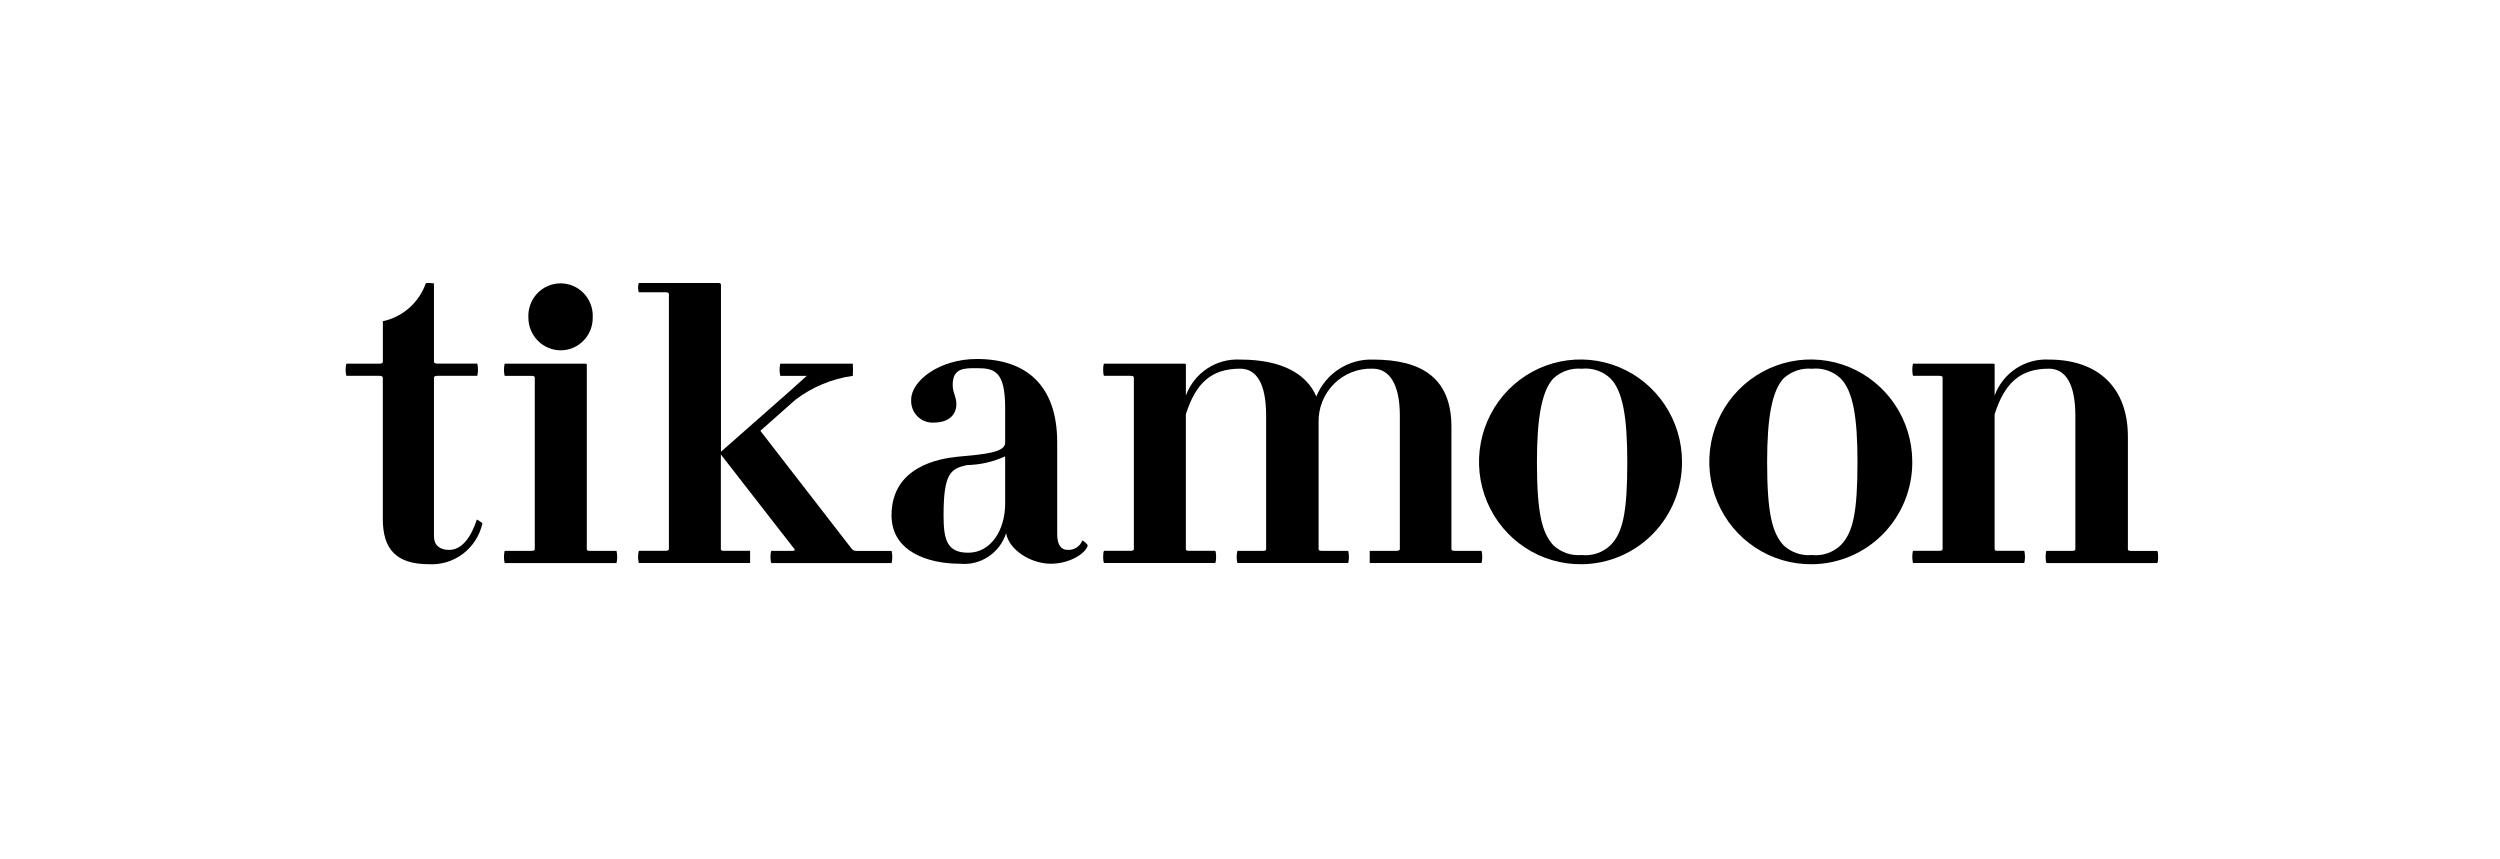 <?xml version="1.0" encoding="UTF-8"?>
<svg xmlns="http://www.w3.org/2000/svg" width="160" height="55" viewBox="0 0 160 55" fill="none">
  <g clip-path="url(#clip0_2394_30680)">
    <path d="M27.45 36.11C25.348 36.11 24.5 35.135 24.5 33.218V24.171C24.5 24.082 24.384 24.053 24.296 24.053H22.165C22.105 23.797 22.105 23.53 22.165 23.274H24.298C24.386 23.274 24.503 23.245 24.503 23.156V20.558C25.127 20.425 25.707 20.132 26.188 19.709C26.669 19.285 27.034 18.744 27.248 18.137C27.307 18.077 27.774 18.137 27.774 18.137V23.154C27.774 23.243 27.891 23.272 28.036 23.272H30.548C30.605 23.528 30.605 23.794 30.548 24.051H28.035C27.887 24.051 27.774 24.079 27.774 24.169V34.337C27.774 34.898 28.152 35.194 28.74 35.194C29.558 35.194 30.143 34.397 30.521 33.244C30.493 33.244 30.902 33.451 30.871 33.511C30.697 34.282 30.258 34.965 29.632 35.441C29.006 35.917 28.233 36.154 27.45 36.11Z" fill="black"></path>
    <path d="M32.298 36.033C32.239 35.777 32.239 35.51 32.298 35.254H34.022C34.139 35.254 34.226 35.225 34.226 35.136V24.172C34.226 24.082 34.139 24.054 34.022 24.054H32.298C32.239 23.798 32.239 23.531 32.298 23.275H37.439C37.555 23.275 37.555 23.303 37.555 23.364V35.139C37.555 35.228 37.615 35.257 37.76 35.257H39.457C39.514 35.513 39.514 35.779 39.457 36.036H32.298V36.033ZM35.919 22.42C35.644 22.424 35.371 22.373 35.116 22.269C34.86 22.166 34.628 22.012 34.432 21.817C34.237 21.622 34.081 21.389 33.976 21.133C33.87 20.877 33.816 20.602 33.817 20.324C33.802 20.042 33.844 19.76 33.941 19.495C34.038 19.23 34.187 18.988 34.38 18.782C34.572 18.578 34.804 18.414 35.061 18.303C35.319 18.191 35.596 18.134 35.876 18.134C36.156 18.134 36.433 18.191 36.69 18.303C36.947 18.414 37.179 18.578 37.372 18.782C37.564 18.988 37.714 19.23 37.81 19.495C37.907 19.76 37.949 20.042 37.934 20.324C37.941 20.871 37.733 21.399 37.355 21.791C36.977 22.184 36.462 22.41 35.919 22.42Z" fill="black"></path>
    <path d="M49.378 36.034C49.29 36.034 49.29 35.254 49.378 35.254H50.692C50.868 35.254 50.896 35.226 50.84 35.137L46.135 29.086V35.134C46.135 35.224 46.194 35.252 46.311 35.252H48.007V36.031H40.882C40.822 35.775 40.822 35.508 40.882 35.252H42.605C42.693 35.252 42.81 35.224 42.81 35.134V18.82C42.81 18.731 42.693 18.703 42.605 18.703H40.882C40.822 18.511 40.822 18.305 40.882 18.113H45.993C46.11 18.113 46.142 18.171 46.142 18.202V28.912L50.463 25.105C51.748 23.956 51.632 24.055 51.632 24.055H49.938C49.879 23.799 49.879 23.532 49.938 23.276H54.581C54.596 23.536 54.596 23.796 54.581 24.055H54.572C53.241 24.243 51.979 24.77 50.905 25.585L48.663 27.571L54.522 35.14C54.564 35.182 54.614 35.215 54.67 35.235C54.725 35.255 54.784 35.263 54.843 35.258H57.062C57.121 35.514 57.121 35.781 57.062 36.037H49.378V36.034Z" fill="black"></path>
    <path d="M67.251 36.079C65.993 36.079 64.594 35.222 64.389 34.129C64.191 34.744 63.791 35.273 63.254 35.628C62.718 35.983 62.077 36.142 61.439 36.079C59.396 36.079 57.058 35.311 57.058 32.98C57.058 29.881 60.065 29.351 61.292 29.23C62.956 29.08 64.33 28.963 64.33 28.344V26.101C64.33 23.741 63.63 23.563 62.521 23.563C61.733 23.563 60.973 23.534 60.973 24.626C60.973 25.158 61.207 25.365 61.207 25.865C61.207 26.483 60.799 27.046 59.747 27.046C59.554 27.056 59.361 27.023 59.181 26.952C59.002 26.881 58.839 26.772 58.703 26.633C58.568 26.493 58.464 26.327 58.397 26.144C58.331 25.961 58.303 25.766 58.316 25.571C58.316 24.39 60.097 22.975 62.521 22.975C65.644 22.975 67.661 24.625 67.661 28.316V34.189C67.661 34.897 67.925 35.193 68.33 35.193C68.528 35.206 68.724 35.155 68.891 35.05C69.058 34.944 69.189 34.788 69.264 34.603C69.292 34.543 69.644 34.868 69.614 34.928C69.441 35.461 68.417 36.079 67.251 36.079ZM64.329 29.205C63.558 29.56 62.723 29.751 61.875 29.765C60.854 30.001 60.388 30.265 60.388 32.982C60.388 34.517 60.593 35.374 61.967 35.374C63.398 35.374 64.331 33.956 64.331 32.217L64.329 29.205Z" fill="black"></path>
    <path d="M87.662 36.033V35.254H89.385C89.473 35.254 89.59 35.225 89.59 35.136V26.606C89.59 24.541 88.89 23.596 87.866 23.596C87.409 23.576 86.953 23.652 86.526 23.817C86.099 23.983 85.71 24.235 85.384 24.559C85.058 24.883 84.801 25.27 84.63 25.698C84.459 26.126 84.377 26.585 84.39 27.046V35.136C84.39 35.225 84.449 35.254 84.594 35.254H86.287C86.346 35.51 86.346 35.777 86.287 36.033H79.192C79.133 35.777 79.133 35.51 79.192 35.254H80.856C80.973 35.254 81.032 35.225 81.032 35.136V26.606C81.032 24.541 80.418 23.596 79.368 23.596C77.559 23.596 76.535 24.482 75.895 26.518V35.133C75.895 35.222 75.954 35.251 76.071 35.251H77.764C77.851 35.251 77.851 36.03 77.764 36.03H70.669C70.581 36.03 70.581 35.251 70.669 35.251H72.333C72.509 35.251 72.567 35.221 72.567 35.133V24.171C72.567 24.082 72.507 24.053 72.333 24.053H70.669C70.581 24.053 70.581 23.274 70.669 23.274H75.809C75.821 23.272 75.834 23.273 75.845 23.277C75.856 23.281 75.867 23.288 75.875 23.296C75.884 23.305 75.89 23.316 75.894 23.327C75.898 23.339 75.899 23.351 75.897 23.363V25.313C76.157 24.606 76.634 24.001 77.259 23.587C77.884 23.173 78.624 22.972 79.371 23.013C82.087 23.013 83.634 23.956 84.246 25.373C84.54 24.654 85.044 24.043 85.691 23.622C86.338 23.2 87.097 22.987 87.868 23.013C90.991 23.013 92.891 24.194 92.891 27.319V35.136C92.891 35.225 92.979 35.254 93.096 35.254H94.819C94.879 35.51 94.879 35.777 94.819 36.033H87.662Z" fill="black"></path>
    <path d="M101.225 36.11C99.938 36.125 98.674 35.753 97.597 35.042C96.519 34.331 95.675 33.313 95.172 32.117C94.669 30.921 94.53 29.601 94.773 28.326C95.015 27.05 95.628 25.875 96.533 24.952C97.439 24.028 98.596 23.397 99.858 23.138C101.12 22.879 102.43 23.005 103.621 23.498C104.813 23.992 105.831 24.832 106.548 25.911C107.266 26.99 107.648 28.259 107.649 29.558C107.656 31.285 106.984 32.945 105.779 34.173C104.575 35.401 102.938 36.098 101.225 36.11ZM103.066 24.217C102.821 23.986 102.53 23.812 102.212 23.705C101.895 23.599 101.558 23.562 101.225 23.599C100.898 23.57 100.568 23.609 100.256 23.716C99.945 23.822 99.659 23.993 99.416 24.217C98.685 25.013 98.364 26.692 98.364 29.558C98.364 32.835 98.685 34.103 99.416 34.9C99.658 35.124 99.944 35.296 100.256 35.403C100.567 35.51 100.898 35.55 101.225 35.521C101.558 35.557 101.895 35.521 102.213 35.413C102.531 35.306 102.822 35.131 103.066 34.9C103.854 34.103 104.147 32.833 104.147 29.558C104.146 26.695 103.856 25.013 103.066 24.217Z" fill="black"></path>
    <path d="M115.963 36.11C114.675 36.125 113.412 35.753 112.334 35.041C111.256 34.33 110.413 33.312 109.91 32.116C109.407 30.921 109.268 29.601 109.511 28.325C109.753 27.049 110.366 25.875 111.271 24.952C112.177 24.028 113.334 23.397 114.596 23.138C115.858 22.879 117.168 23.005 118.359 23.498C119.551 23.992 120.569 24.832 121.286 25.911C122.003 26.99 122.386 28.259 122.386 29.558C122.394 31.285 121.721 32.945 120.517 34.173C119.313 35.402 117.675 36.098 115.963 36.11ZM117.798 24.217C117.553 23.987 117.262 23.813 116.944 23.706C116.627 23.599 116.29 23.563 115.957 23.599C115.63 23.57 115.3 23.61 114.988 23.717C114.677 23.823 114.391 23.994 114.148 24.217C113.417 25.014 113.096 26.692 113.096 29.559C113.096 32.836 113.417 34.104 114.148 34.9C114.39 35.125 114.676 35.297 114.988 35.404C115.299 35.511 115.63 35.551 115.957 35.521C116.29 35.558 116.627 35.522 116.945 35.414C117.263 35.307 117.554 35.132 117.798 34.9C118.586 34.104 118.879 32.833 118.879 29.559C118.881 26.695 118.59 25.014 117.798 24.217Z" fill="black"></path>
    <path d="M130.985 36.033C130.898 36.033 130.898 35.254 130.985 35.254H132.649C132.766 35.254 132.823 35.225 132.823 35.136V26.606C132.823 24.541 132.18 23.596 131.131 23.596C129.319 23.596 128.298 24.482 127.655 26.518V35.133C127.655 35.222 127.714 35.251 127.831 35.251H129.555C129.614 35.507 129.614 35.774 129.555 36.03H122.429C122.372 35.773 122.372 35.507 122.429 35.251H124.093C124.269 35.251 124.326 35.221 124.326 35.133V24.171C124.326 24.082 124.269 24.053 124.093 24.053H122.429C122.372 23.797 122.372 23.53 122.429 23.274H127.569C127.581 23.271 127.594 23.272 127.606 23.276C127.618 23.279 127.628 23.286 127.637 23.295C127.646 23.303 127.652 23.314 127.656 23.326C127.659 23.338 127.66 23.351 127.657 23.363V25.313C127.917 24.606 128.395 24.001 129.02 23.587C129.646 23.173 130.386 22.972 131.133 23.013C134.288 23.013 136.185 24.813 136.185 27.94V35.14C136.185 35.23 136.242 35.258 136.39 35.258H138.054C138.142 35.258 138.142 36.037 138.054 36.037H130.985V36.033Z" fill="black"></path>
  </g>
  <defs>
    <clipPath id="clip0_2394_30680">
      <rect width="116" height="18" fill="white" transform="translate(22.12 18.11)"></rect>
    </clipPath>
  </defs>
</svg>
